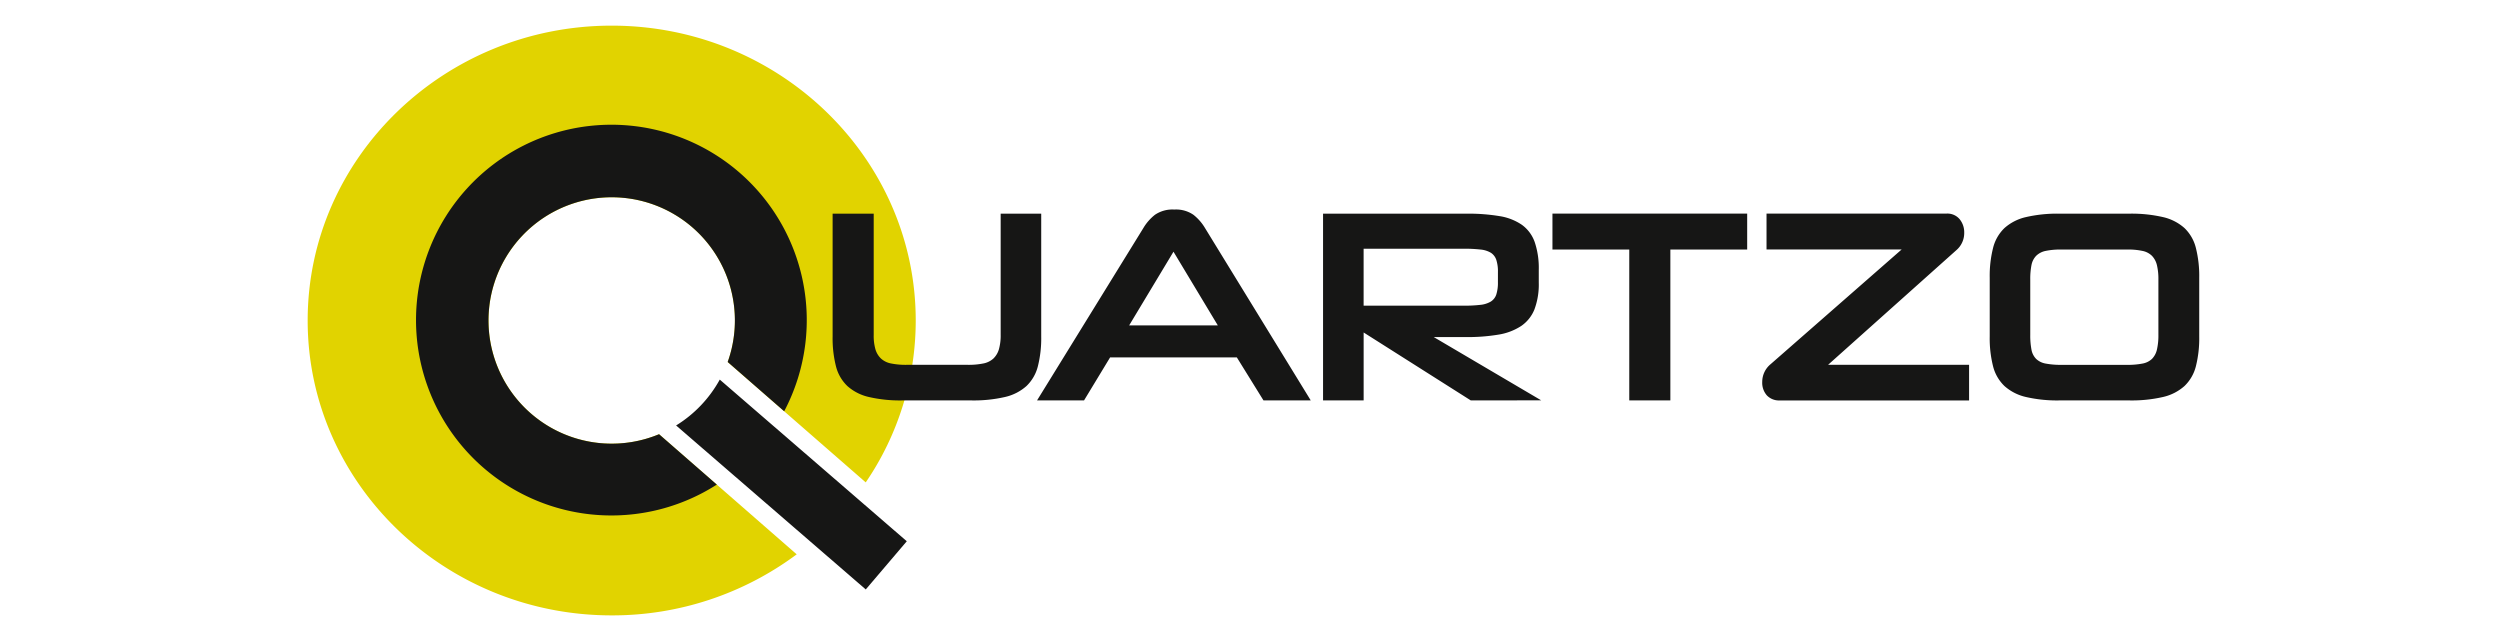 <svg xmlns="http://www.w3.org/2000/svg" width="195" height="50"><path fill="none" d="M0 0h195v50H0z"/><path d="M67.527 37.626A22.378 22.378 0 0071.427 25c0-12.682-10.638-23-23.714-23S23.998 12.318 23.998 25s10.639 23 23.715 23a24.068 24.068 0 0014.43-4.762l-10.737-9.37a9.609 9.609 0 115.354-5.63z" fill="#e1d300"/><path d="M56.142 29.608a9.676 9.676 0 01-3.407 3.579l14.794 12.79 3.2-3.759z" fill="#161615"/><path d="M51.406 33.868a9.61 9.61 0 115.354-5.634l4.407 3.844a15.239 15.239 0 10-5.256 5.72zm18.985-2.635a10.793 10.793 0 01-2.619-.267 3.76 3.76 0 01-1.676-.854 3.22 3.22 0 01-.89-1.538 8.927 8.927 0 01-.262-2.339v-9.569h3.205v9.463a3.841 3.841 0 00.136 1.121 1.624 1.624 0 00.43.715 1.607 1.607 0 00.785.385 5.774 5.774 0 001.2.107h4.8a5.776 5.776 0 001.2-.107 1.612 1.612 0 00.786-.385 1.631 1.631 0 00.43-.726 3.975 3.975 0 00.136-1.132v-9.441h3.163v9.569a8.936 8.936 0 01-.262 2.339 3.221 3.221 0 01-.89 1.538 3.763 3.763 0 01-1.676.854 10.905 10.905 0 01-2.64.267zm26.084-3.354h-9.888l-2.032 3.353h-3.666l8.3-13.456a3.748 3.748 0 01.9-1.025 2.423 2.423 0 011.508-.406 2.384 2.384 0 011.487.406 3.742 3.742 0 01.9 1.025l8.255 13.456h-3.687zm-8.4-2.5h6.914l-3.457-5.746zm26.648 5.854l-8.359-5.3v5.3h-3.166V16.666h11.19a14.788 14.788 0 012.577.192 4.245 4.245 0 011.749.683 2.808 2.808 0 01.995 1.346 6.318 6.318 0 01.315 2.157v1a5.57 5.57 0 01-.335 2.083 2.839 2.839 0 01-1.037 1.3 4.523 4.523 0 01-1.77.673 14.5 14.5 0 01-2.535.192h-2.514l8.38 4.934zm2.116-10.018a2.933 2.933 0 00-.126-.94 1.052 1.052 0 00-.419-.555 1.924 1.924 0 00-.817-.256 11 11 0 00-1.3-.064h-7.815v4.443h7.815a10.734 10.734 0 001.288-.064 1.993 1.993 0 00.817-.256 1.036 1.036 0 00.43-.555 3.017 3.017 0 00.126-.961zm10.244 10.018v-11.77h-5.992v-2.8h15.189v2.8h-5.992v11.769zm26.126-13.072a1.756 1.756 0 01-.607 1.346l-10.014 8.95h11v2.777h-14.751a1.31 1.31 0 01-1.027-.4 1.487 1.487 0 01-.356-1.036 1.792 1.792 0 01.649-1.388l10.224-8.95h-10.538v-2.8h14.037a1.248 1.248 0 011.027.438 1.621 1.621 0 01.356 1.057m7.436 13.078a10.8 10.8 0 01-2.619-.267 3.763 3.763 0 01-1.676-.854 3.222 3.222 0 01-.89-1.538 8.921 8.921 0 01-.262-2.339v-4.571a8.948 8.948 0 01.262-2.328 3.225 3.225 0 01.89-1.549 3.774 3.774 0 011.676-.854 10.827 10.827 0 012.619-.267h5.426a10.936 10.936 0 012.64.267 3.772 3.772 0 011.676.854 3.226 3.226 0 01.891 1.549 8.969 8.969 0 01.262 2.328v4.571a8.942 8.942 0 01-.262 2.339 3.223 3.223 0 01-.891 1.538 3.762 3.762 0 01-1.676.854 10.9 10.9 0 01-2.64.267zm7.71-9.42a4.653 4.653 0 00-.115-1.132 1.574 1.574 0 00-.388-.727 1.471 1.471 0 00-.744-.384 5.373 5.373 0 00-1.163-.107h-5.154a5.736 5.736 0 00-1.226.107 1.47 1.47 0 00-.744.384 1.43 1.43 0 00-.367.727 5.642 5.642 0 00-.094 1.132v4.293a5.949 5.949 0 00.094 1.164 1.372 1.372 0 00.367.726 1.444 1.444 0 00.744.363 6.352 6.352 0 001.226.1h5.154a5.949 5.949 0 001.163-.1 1.445 1.445 0 00.744-.363 1.5 1.5 0 00.388-.726 4.9 4.9 0 00.115-1.164z" fill="#161615"/></svg>